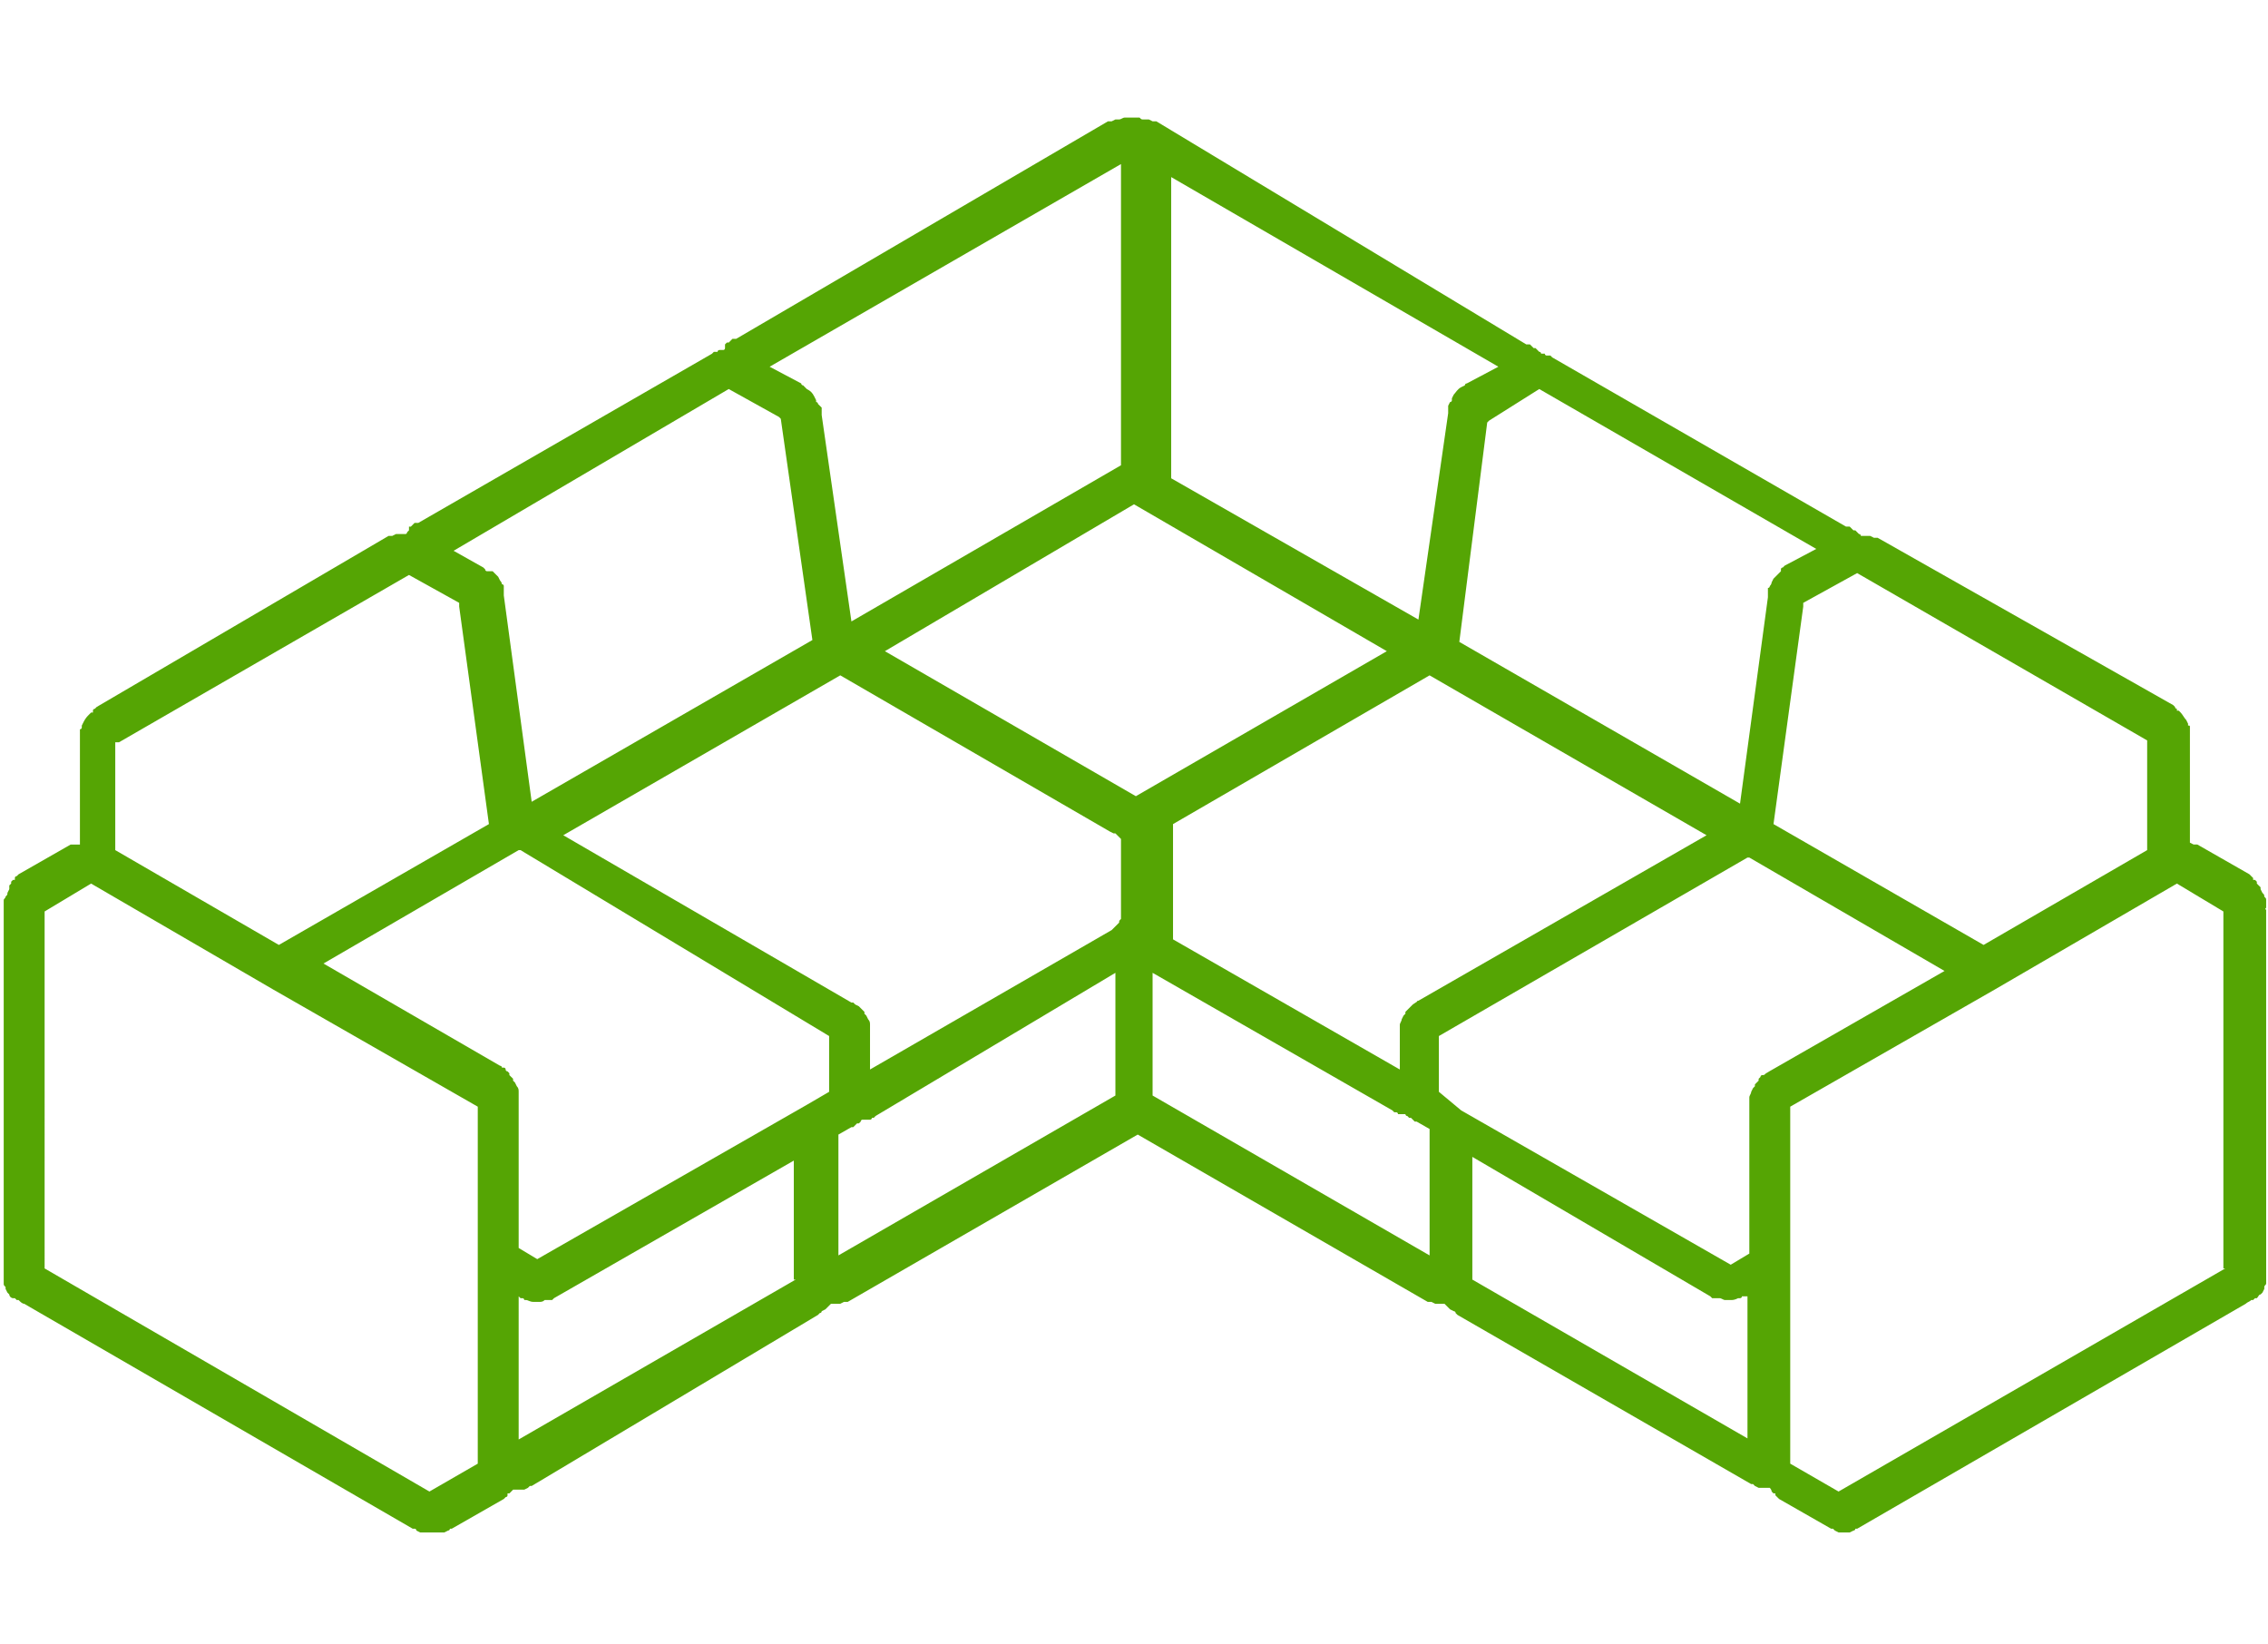 <svg xmlns:xlink="http://www.w3.org/1999/xlink" class="card-img-top" width="160" height="116" xmlns="http://www.w3.org/2000/svg" xml:space="preserve" x="0" y="0" version="1.1" viewBox="0 0 122 77"><path d="m119.7 62.5-20.8 12-2.6-1.5V53.8l11-6.3 9.8-5.7 2.5 1.5v19.2zM95 52c-.1.1-.1.1-.2.1 0 0-.1 0-.1.1l-.1.1v.1l-.1.1-.1.1v.1l-.1.1-.1.2c0 .1-.1.2-.1.3v8.4l-1 .6L78.6 54l-1.2-1v-3L94 40.4h.1l10.5 6.1L95 52c.1-.1.1 0 0 0zm-.9 19.7-14.9-8.6v-6.6L92 64l.1.1h.4c.1 0 .2.1.3.1h.3c.1 0 .2 0 .4-.1h.1s.1 0 .1-.1h.3v7.7zM76.3 48.1c-.1 0-.1.1 0 0-.1.1-.1.1 0 0l-.3.2-.1.1-.1.1-.1.1-.1.1v.1l-.1.1-.1.2c0 .1-.1.2-.1.3v2.4l-12.2-7v-6.2l13.8-8 14.9 8.6-15.5 8.9zm.6 13.7L62 53.2v-6.6L74.9 54l.1.1h.1s.1 0 .1.1h.4s0 .1.1.1l.1.1h.1l.1.1.1.1h.1l.7.4v6.8zM60.3 43.7c-.1.1-.1.1-.1.2l-.2.2-.1.1-.1.1-13 7.5v-2.4c0-.1 0-.2-.1-.3l-.1-.2-.1-.1v-.1l-.1-.1-.1-.1-.1-.1-.2-.1-.1-.1h-.1l-15.5-9 14.9-8.6L59.7 39l.2.1h.1l.2.2.1.1v4.3zm-.3 9.4v.1l-14.9 8.6v-6.5l.7-.4h.1l.1-.1.1-.1h.1l.1-.1s0-.1.1-.1h.4s.1 0 .1-.1h.1l.1-.1L60 46.6v6.5zM44.6 53l-1.2.7L28.9 62l-1-.6V53c0-.1 0-.2-.1-.3l-.1-.2-.1-.1v-.1l-.1-.1-.1-.1V52l-.1-.1s-.1 0-.1-.1c0 0 0-.1-.1-.1H27s0-.1-.1-.1l-9.5-5.5L27.9 40h.1l16.6 10v3zm-1.8 10.1-14.9 8.6V64l.1.1h.1s.1 0 .1.1h.1c.1 0 .2.1.4.1h.3c.1 0 .2 0 .3-.1h.4l.1-.1 12.9-7.4v6.4zm-17.1-1V73l-2.6 1.5-20.7-12V43.3l2.5-1.5 9.8 5.7 11 6.3v8.3zM6.4 34.2l15.6-9 2.7 1.5v.2l1.6 11.7L15 45.1 6.2 40v-5.8zm32.8-19 2.7 1.5.1.1 1.7 11.9-15.1 8.7-1.5-11.1v-.5c0-.1-.1-.1-.1-.1s0-.1-.1-.2l-.1-.2-.1-.1-.1-.1-.1-.1h-.3s-.1 0-.1-.1l-.1-.1-1.6-.9 14.8-8.7zM60.3 3.1v16.2l-14.5 8.4-1.6-11.1v-.4L44 16s0-.1-.1-.1v-.1l-.1-.2c-.1-.2-.2-.3-.4-.4l-.2-.2c-.1 0-.1-.1-.1-.1l-1.7-.9L60.3 3.1zm.7 18.3 13.6 7.9-13.5 7.8-13.5-7.8L61 21.4zm17.9-6.5c-.1 0-.1.1-.1.1l-.2.1c-.2.1-.3.3-.4.4l-.1.2v.1s0 .1-.1.1l-.1.2v.4l-1.6 11.1L63 20V3.8L80.6 14l-1.7.9zm3.9.3 14.9 8.6-1.7.9-.1.1s-.1 0-.1.1v.1l-.1.1-.1.1-.1.1-.1.1-.1.2s0 .1-.1.2c0 .1-.1.1-.1.1v.5l-1.5 11.1-15.1-8.7L80 17l.1-.1 2.7-1.7zm17.1 9.9 15.6 9V40l-8.8 5.1-11.3-6.5L97 26.9v-.2l2.9-1.6zm22 18v-.4c0-.1 0-.1-.1-.2 0-.1 0-.1-.1-.2l-.1-.2V42l-.1-.1-.1-.1v-.1l-.1-.1h-.1v-.1l-.1-.1-.1-.1-2.8-1.6h-.2l-.2-.1v-6.2c0-.1 0-.1-.1-.1v-.1l-.1-.2c-.1-.1-.2-.3-.3-.4l-.1-.1h-.1v-.1s-.1 0-.1-.1l-.1-.1-15.9-9h-.2l-.2-.1h-.5s0-.1-.1-.1l-.1-.1-.1-.1h-.1l-.1-.1-.1-.1h-.2l-15.8-9.1-.1-.1h-.2s-.1 0-.1-.1h-.2s0-.1-.1-.1l-.1-.1-.1-.1h-.1l-.1-.1-.1-.1h-.2L62.2.8H62l-.2-.1h-.3c-.1 0-.1 0-.2-.1h-.8c-.1 0-.2.1-.3.1H60l-.2.1h-.2l-20 11.7h-.2l-.1.1-.1.1h-.1l-.1.1v.2s0 .1-.1.1h-.2s-.1 0-.1.1h-.2l-.1.1-15.8 9.1h-.2l-.1.1-.1.1H22v.2l-.1.1s0 .1-.1.1h-.5l-.2.1h-.2L5.2 32.3l-.1.1s-.1 0-.1.1v.1h-.1l-.1.1c-.1.1-.2.2-.3.4l-.1.2v.1s0 .1-.1.1v6.2h-.5L1 41.3l-.1.1s-.1 0-.1.1v.1H.7l-.1.1v.1l-.1.1v.2l-.1.2c0 .1 0 .1-.1.2 0 .1-.1.1-.1.2v20.6c0 .1 0 .1.1.2v.1l.1.2.1.1c0 .1.1.2.2.2h.1l.1.1H1c.1.1.2.2.3.2l20.9 12.1h.1s.1 0 .1.1l.2.1h1.3l.2-.1s.1 0 .1-.1h.1l2.8-1.6.1-.1s.1 0 .1-.1v-.1h.1l.1-.1.1-.1h.6l.2-.1.1-.1h.1L44 65l.1-.1s.1 0 .1-.1l.2-.1.2-.2.1-.1h.5l.2-.1h.2l15.6-9 15.6 9h.2l.2.1h.5l.1.1.2.2.2.1s.1 0 .1.1l.1.1 15.8 9.1h.1l.1.1.2.1h.6s.1.1.1.2l.1.1h.1v.1l.1.1.1.1 2.8 1.6h.1l.1.1.2.1h.7-.6.5l.2-.1s.1 0 .1-.1h.1l20.9-12.1c.1-.1.2-.1.3-.2h.1l.1-.1h.1c.1-.1.1-.2.2-.2l.1-.1.1-.2v-.1c0-.1.1-.1.1-.2V43.2s-.1 0 0-.1" fill="#55A504"></path> </svg>